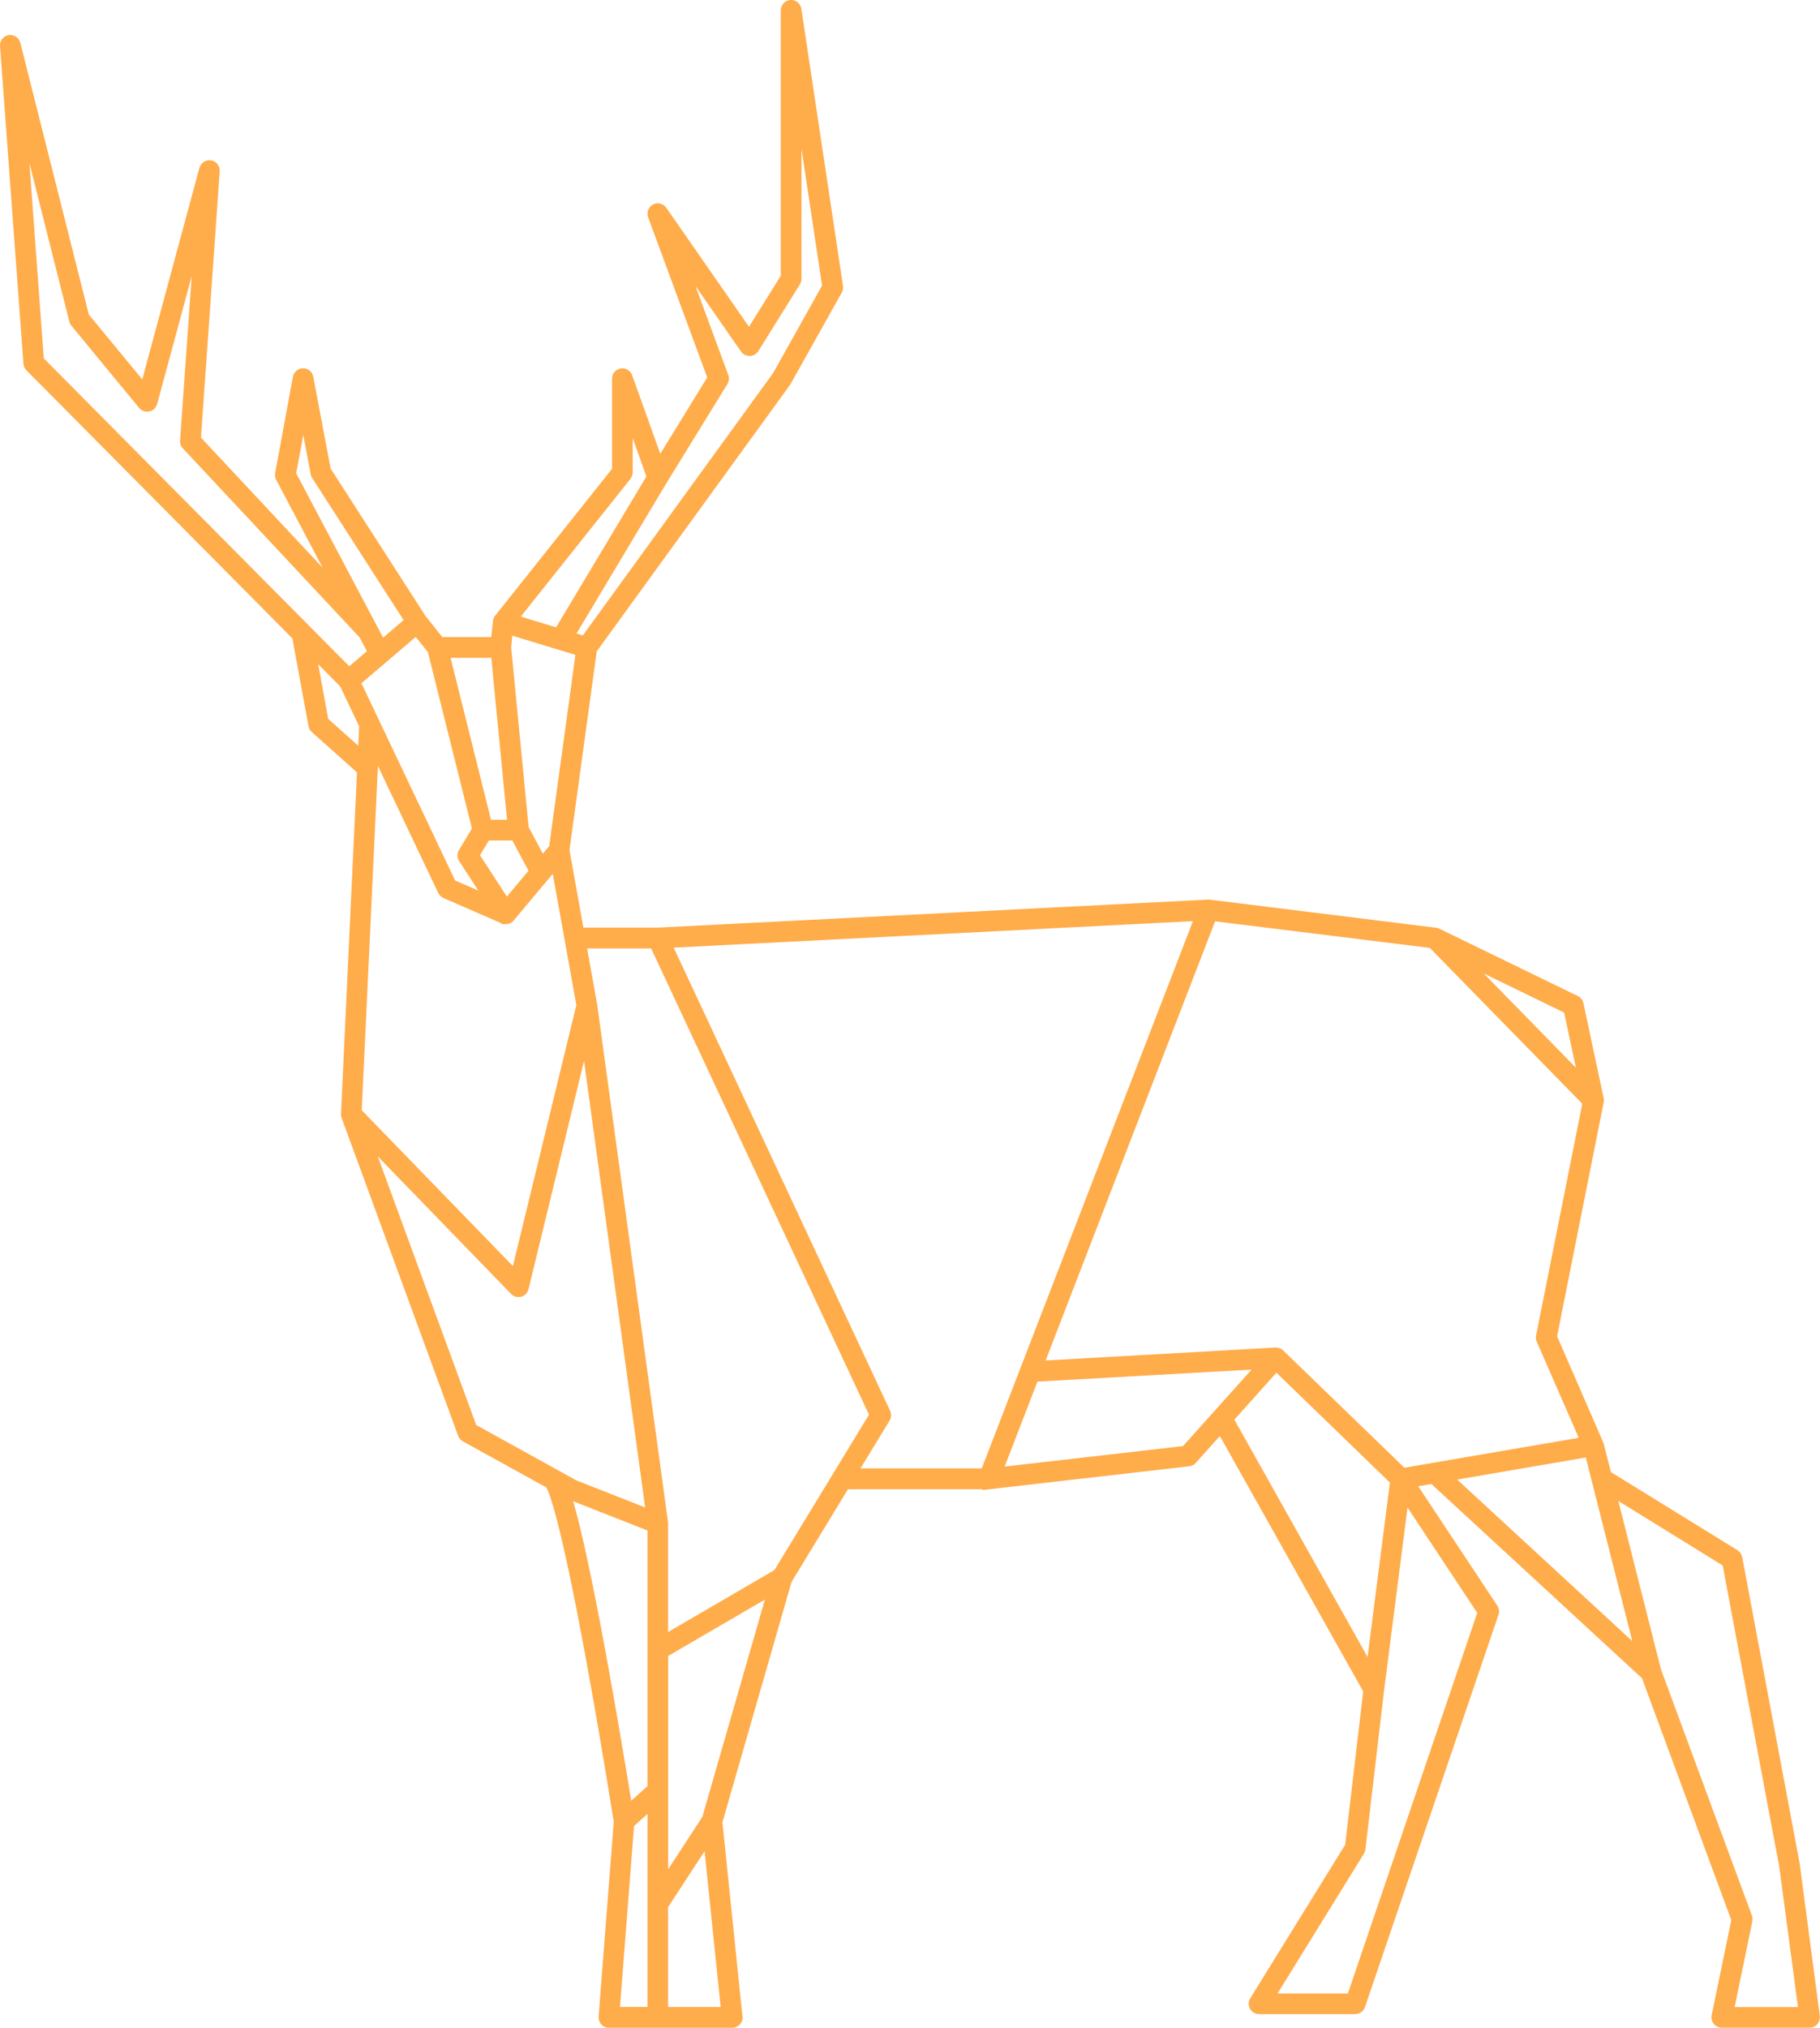 <?xml version="1.0" encoding="UTF-8"?> <svg xmlns="http://www.w3.org/2000/svg" width="404" height="450" viewBox="0 0 404 450" fill="none"> <g clip-path="url(#clip0)"> <path d="M399.49 413.56L386.72 345.48C386.58 344.88 386.21 344.35 385.68 344.02L357.59 326.69L355.96 320.27L345.64 296.55L356 244.56C356.04 244.3 356.04 244.06 356 243.8L351.49 222.65C351.35 221.94 350.87 221.34 350.25 221.05L319.52 206.11L319.43 206.07C319.26 206 319.08 205.94 318.81 205.89L268.56 199.66L268.34 199.63L146.07 205.86H129.5L126.41 188.65L132.46 144.55L175.42 85.34L186.86 64.92C187.09 64.51 187.18 64.04 187.13 63.46L177.88 1.93C177.69 0.75 176.62 -0.1 175.44 -8.06432e-06C174.25 0.09 173.32 1.1 173.32 2.28V61.2L166.26 72.52L147.9 46.11C147.23 45.15 145.92 44.85 144.98 45.38C143.96 45.89 143.48 47.1 143.87 48.22L156.99 83.77L146.57 100.71L140.31 83.25C139.93 82.21 138.86 81.59 137.76 81.78C136.66 81.97 135.86 82.92 135.86 84.04V104.04L109.95 136.59C109.66 136.93 109.47 137.36 109.42 137.82L109.06 141.38H98.19L94.45 136.7L73.39 103.98L69.54 83.61C69.35 82.52 68.4 81.73 67.28 81.73C66.21 81.73 65.26 82.5 65.02 83.61L61.08 105.01C60.99 105.52 61.07 106.06 61.31 106.49L71.63 126.01L44.61 97.11L48.77 38.04C48.86 36.84 48.04 35.79 46.86 35.59C45.72 35.41 44.61 36.11 44.27 37.25L31.58 84.2L19.71 69.8L4.51 9.5C4.22 8.36 3.09 7.6 1.91 7.79C0.73 7.99 -0.09 9.04 0.01 10.23L5.2 80.73C5.24 81.24 5.45 81.71 5.86 82.17L64.9 141.67L68.48 161.15C68.57 161.66 68.83 162.12 69.2 162.44L79.24 171.42L75.69 247.25C75.69 247.53 75.73 247.78 75.83 248.08L101.7 318.63C101.88 319.13 102.23 319.56 102.75 319.87L121.23 330.07C121.79 330.92 124.18 336.18 129.99 367.73C131.9 378.1 133.95 390.07 136.08 403.3L136.24 404.27L132.88 447.53C132.83 448.15 133.05 448.78 133.47 449.26C133.9 449.74 134.53 450.02 135.17 450.02H162.53C163.18 450.02 163.8 449.74 164.24 449.26C164.69 448.76 164.9 448.07 164.81 447.5L160.36 404.41L175.7 351.08L188.23 330.49H218.09V330.67L263.94 325.4C264.52 325.35 265.06 325.08 265.44 324.64L270.78 318.68L302.6 375.36L298.6 409.39L277.51 443.5C277.07 444.23 277.07 445.13 277.5 445.85C277.92 446.55 278.68 446.98 279.47 446.98H300.82C301.8 446.98 302.67 446.36 302.99 445.42L332.62 358.37C332.86 357.7 332.77 356.94 332.38 356.35L314.81 329.83L317.74 329.33L364.49 372.44L384.31 426.11L379.95 447.22C379.81 447.88 379.98 448.6 380.42 449.14C380.86 449.68 381.51 449.99 382.2 449.99H401.69C402.37 449.99 403.01 449.69 403.39 449.21C403.8 448.75 404.01 448.12 403.96 447.39L399.49 413.56ZM191.01 325.87L197.48 315.24C197.84 314.62 197.89 313.85 197.59 313.1L149.54 210.3L264.81 204.42L217.93 325.86H191.01V325.87ZM140.74 405.24L143.73 402.54V445.39H137.62L140.74 405.24ZM15.41 71.44C15.5 71.76 15.65 72.05 15.86 72.29L30.9 90.55C31.44 91.18 32.25 91.47 33.15 91.32C33.99 91.13 34.65 90.51 34.88 89.67L42.56 61.26L39.97 97.76C39.92 98.41 40.16 99.07 40.58 99.49L79.83 141.46L81.45 144.53L77.53 147.86L9.72 79.53L6.53 36.19L15.41 71.44ZM85.04 141.51L65.75 105.04L67.32 96.52L68.97 105.25C69.03 105.58 69.15 105.88 69.33 106.13L89.59 137.62L85.04 141.51ZM109.06 145.99L112.55 181.93H108.99L100.02 145.99H109.06ZM139.94 106.27L139.95 106.25C140.27 105.83 140.44 105.35 140.44 104.84V97.21L143.49 105.73L123.44 139.22L115.6 136.84L139.94 106.27ZM161.47 85.22C161.83 84.63 161.91 83.91 161.66 83.23L154.38 63.47L164.49 78.01C164.91 78.62 165.64 79 166.4 79C167.17 79 167.88 78.6 168.33 77.92L177.57 63.09C177.79 62.73 177.91 62.31 177.91 61.87V33L182.48 63.39L171.63 82.77L129.38 141.02L127.97 140.59L147.97 107.16L161.47 85.22ZM120.5 189.45L117.34 183.55L113.47 143.69L113.72 141.07L127.73 145.33L121.91 187.77L120.5 189.45ZM112.51 198.97L106.55 189.8L108.51 186.52H113.72L117.32 193.24L112.51 198.97ZM101.89 188.65C101.42 189.4 101.43 190.37 101.92 191.1L106.18 197.64L101.03 195.4L80.23 151.62L92.28 141.35L94.99 144.73L104.76 183.86L101.89 188.65ZM75.52 152.34L79.72 161.17L79.52 165.49L72.85 159.53L70.63 147.4L75.52 152.34ZM83.89 169.98L97.26 198.13C97.48 198.61 97.86 199 98.42 199.28L111.2 204.85L111.45 205.07H111.91C112.03 205.09 112.12 205.09 112.18 205.09H112.3C112.37 205.09 112.52 205.09 112.7 205.05L113.42 204.83L113.76 204.52C113.78 204.5 113.8 204.48 113.82 204.46L113.99 204.3L114.16 204.37L114.06 204.22L122.7 193.92L127.94 223.06L113.85 280.97L80.3 246.39L83.89 169.98ZM113.4 287.1C113.82 287.57 114.44 287.85 115.09 287.85C115.27 287.85 115.46 287.82 115.73 287.76C116.53 287.53 117.14 286.88 117.32 286.1L129.64 235.44L143.21 334.54L127.91 328.52L105.71 316.24L83.85 256.62L113.4 287.1ZM143.73 339.65V396.38L140.12 399.63C138.99 392.68 136.84 379.69 134.43 366.65C131.5 350.72 129.08 339.49 127.22 333.15L143.73 339.65ZM148.32 414.84V367.49L169.79 354.98L155.91 403.2L148.32 414.84ZM148.3 445.4V423.23L156.4 410.83L159.97 445.4H148.3ZM148.3 362.18V337.89L132.56 222.93L130.33 210.48H144.54L192.9 313.95L171.9 348.44L148.3 362.18ZM347.2 224.71L349.81 236.94L329.35 216.03L347.2 224.71ZM323.46 328.35L352.01 323.45L362.34 364.21L323.46 328.35ZM283.58 442.4L302.74 411.4C302.92 411.13 303.03 410.82 303.09 410.42L307.23 375.16L312.44 334.56L327.92 357.93L299.2 442.4H283.58ZM283.34 304.63L308.53 329.02L303.57 367.73L274 315.05L283.34 304.63ZM283.27 299.05C283.22 299.05 283.17 299.05 283.12 299.05L232.11 301.92L269.72 204.46L317.39 210.36L351.23 244.94L340.98 296.37C340.88 296.84 340.94 297.32 341.12 297.74L350.45 319.08L311.74 325.72L284.8 299.66C284.24 299.17 283.67 299.05 283.27 299.05ZM223.01 325.46L230.29 306.61L277.83 303.94L262.6 320.92L223.01 325.46ZM385.05 445.4L388.98 426.4C389.07 425.99 389.04 425.57 388.89 425.12L368.69 370.44L359.23 333.09L382.4 347.41L394.95 414.23L399.11 445.41H385.05V445.4Z" fill="#FFAC4A"></path> </g> <defs> <clipPath id="clip0"> <rect width="403.99" height="450" fill="white"></rect> </clipPath> </defs> </svg> 
